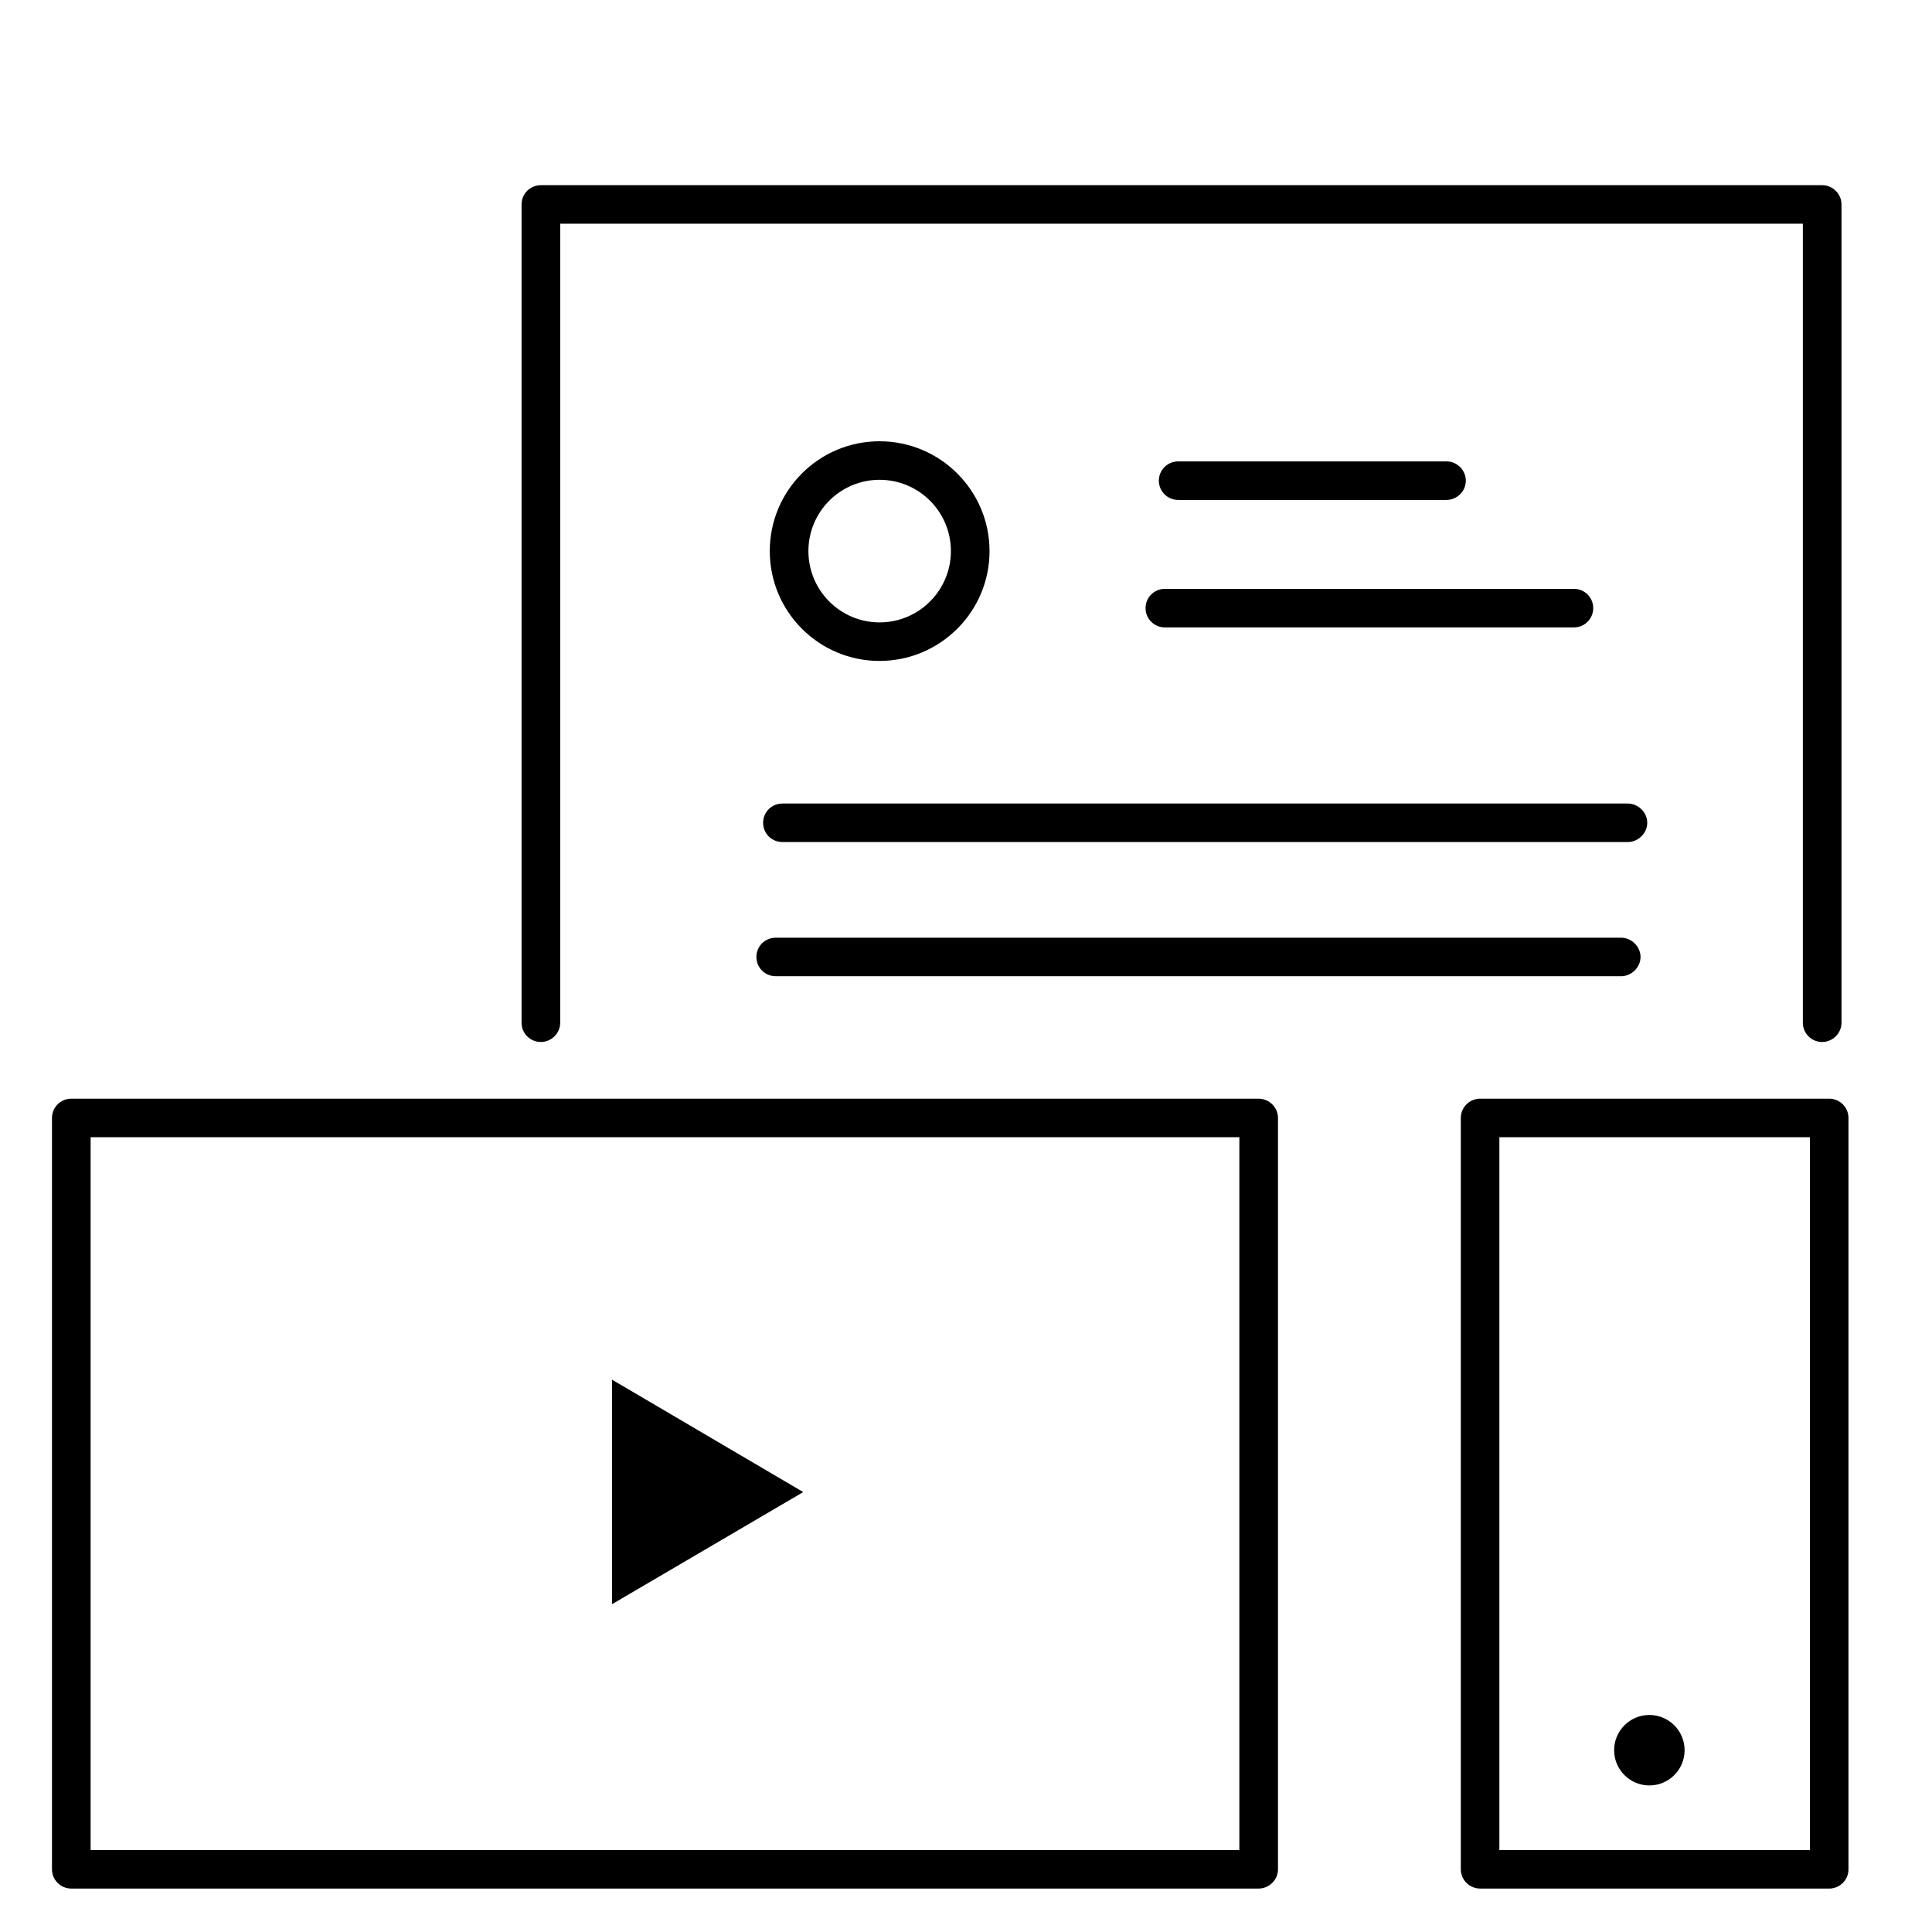 <?xml version="1.0" encoding="UTF-8" standalone="no"?>
<!DOCTYPE svg PUBLIC "-//W3C//DTD SVG 1.1//EN" "http://www.w3.org/Graphics/SVG/1.1/DTD/svg11.dtd">
<svg width="100%" height="100%" viewBox="0 0 72 72" version="1.1" xmlns="http://www.w3.org/2000/svg" xmlns:xlink="http://www.w3.org/1999/xlink" xml:space="preserve" xmlns:serif="http://www.serif.com/" style="fill-rule:evenodd;clip-rule:evenodd;stroke-linejoin:round;stroke-miterlimit:2;">
    <g transform="matrix(1,0,0,1,-1384.3,-301.247)">
        <g>
            <g transform="matrix(1,0,0,1,1286.22,187.533)">
                <rect x="98.085" y="113.714" width="71.5" height="71.5" style="fill:none;"/>
            </g>
            <g transform="matrix(1,0,0,1,214.167,7.75)">
                <path d="M1217.76,335.16L1217.76,363.16C1217.76,363.556 1217.43,363.878 1217.04,363.878L1172.79,363.878C1172.39,363.878 1172.07,363.556 1172.07,363.16L1172.07,335.16C1172.07,334.763 1172.39,334.442 1172.79,334.442L1217.04,334.442C1217.43,334.442 1217.76,334.763 1217.76,335.16ZM1216.32,335.878C1216.32,335.878 1173.51,335.878 1173.51,335.878L1173.51,362.442C1173.51,362.442 1216.32,362.442 1216.32,362.442L1216.32,335.878Z"/>
            </g>
            <g transform="matrix(0.294,0,0,1,1094.66,7.75)">
                <path d="M1219.48,335.16L1219.48,363.16C1219.48,363.556 1218.39,363.878 1217.04,363.878L1172.79,363.878C1171.44,363.878 1170.34,363.556 1170.34,363.16L1170.34,335.16C1170.34,334.763 1171.44,334.442 1172.79,334.442L1217.04,334.442C1218.39,334.442 1219.48,334.763 1219.48,335.16ZM1214.59,335.878C1214.59,335.878 1175.23,335.878 1175.23,335.878C1175.23,335.878 1175.23,362.442 1175.23,362.442C1175.23,362.442 1214.59,362.442 1214.59,362.442L1214.59,335.878Z"/>
            </g>
            <g transform="matrix(1,0,0,1,219.667,-2)">
                <circle cx="1226.1" cy="368.472" r="1.313"/>
            </g>
            <g transform="matrix(1,0,0,1,219.667,-2)">
                <path d="M1226.1,366.442C1227.22,366.442 1228.13,367.352 1228.13,368.472C1228.13,369.593 1227.22,370.503 1226.1,370.503C1224.98,370.503 1224.07,369.593 1224.07,368.472C1224.07,367.352 1224.98,366.442 1226.1,366.442ZM1226.1,367.878C1225.77,367.878 1225.51,368.144 1225.51,368.472C1225.51,368.8 1225.77,369.067 1226.1,369.067C1226.43,369.067 1226.69,368.8 1226.69,368.472C1226.69,368.144 1226.43,367.878 1226.1,367.878Z" style="fill:none;"/>
            </g>
            <g transform="matrix(6.12323e-17,1,-0.851,5.20932e-17,1718.39,-834.378)">
                <path d="M1191.23,357.41L1195.41,365.785L1187.04,365.785L1191.23,357.41Z"/>
            </g>
            <g transform="matrix(6.12323e-17,1,-0.851,5.20932e-17,1718.39,-834.378)">
                <path d="M1191.84,356.982L1196.03,365.357C1196.16,365.618 1196.16,365.941 1196.04,366.204C1195.91,366.466 1195.67,366.629 1195.41,366.629L1187.04,366.629C1186.78,366.629 1186.54,366.466 1186.41,366.204C1186.29,365.941 1186.29,365.618 1186.42,365.357L1190.61,356.982C1190.74,356.724 1190.97,356.566 1191.23,356.566C1191.48,356.566 1191.71,356.724 1191.84,356.982ZM1191.23,359.075C1191.23,359.075 1188.29,364.941 1188.29,364.941L1194.16,364.941L1191.23,359.075Z" style="fill:none;"/>
            </g>
            <g transform="matrix(1,0,0,0.857,219.667,48.201)">
                <path d="M1185.51,339.743C1185.51,340.205 1185.18,340.581 1184.79,340.581C1184.39,340.581 1184.07,340.205 1184.07,339.743L1184.07,304.16C1184.07,303.697 1184.39,303.322 1184.79,303.322L1232.54,303.322C1232.93,303.322 1233.26,303.697 1233.26,304.16L1233.26,339.743C1233.26,340.205 1232.93,340.581 1232.54,340.581C1232.14,340.581 1231.82,340.205 1231.82,339.743L1231.82,304.997C1231.82,304.997 1185.51,304.997 1185.51,304.997L1185.51,339.743Z"/>
            </g>
            <g transform="matrix(1,0,0,1,222.917,-0.25)">
                <path d="M1194.16,317.942C1196.42,317.942 1198.26,319.776 1198.26,322.035C1198.26,324.294 1196.42,326.128 1194.16,326.128C1191.9,326.128 1190.07,324.294 1190.07,322.035C1190.07,319.776 1191.9,317.942 1194.16,317.942ZM1194.16,319.378C1192.7,319.378 1191.51,320.568 1191.51,322.035C1191.51,323.501 1192.7,324.692 1194.16,324.692C1195.63,324.692 1196.82,323.501 1196.82,322.035C1196.82,320.568 1195.63,319.378 1194.16,319.378Z"/>
            </g>
            <g transform="matrix(1,0,0,1,218.917,-1.67461e-08)">
                <path d="M1209.29,319.878C1208.89,319.878 1208.57,319.556 1208.57,319.16C1208.57,318.764 1208.89,318.442 1209.29,318.442L1219.29,318.442C1219.68,318.442 1220.01,318.764 1220.01,319.16C1220.01,319.556 1219.68,319.878 1219.29,319.878L1209.29,319.878Z"/>
            </g>
            <g transform="matrix(1.525,0,0,1,-416.459,4.75)">
                <path d="M1209.29,319.878C1209.03,319.878 1208.82,319.556 1208.82,319.16C1208.82,318.764 1209.03,318.442 1209.29,318.442L1219.29,318.442C1219.55,318.442 1219.76,318.764 1219.76,319.16C1219.76,319.556 1219.55,319.878 1219.29,319.878L1209.29,319.878Z"/>
            </g>
            <g transform="matrix(3.15,0,0,1,-2395.8,12.75)">
                <path d="M1209.29,319.878C1209.16,319.878 1209.06,319.556 1209.06,319.16C1209.06,318.764 1209.16,318.442 1209.29,318.442L1219.29,318.442C1219.41,318.442 1219.52,318.764 1219.52,319.16C1219.52,319.556 1219.41,319.878 1219.29,319.878L1209.29,319.878Z"/>
            </g>
            <g transform="matrix(3.15,0,0,1,-2396.05,17.75)">
                <path d="M1209.29,319.878C1209.16,319.878 1209.06,319.556 1209.06,319.16C1209.06,318.764 1209.16,318.442 1209.29,318.442L1219.29,318.442C1219.41,318.442 1219.52,318.764 1219.52,319.16C1219.52,319.556 1219.41,319.878 1219.29,319.878L1209.29,319.878Z"/>
            </g>
        </g>
    </g>
</svg>
